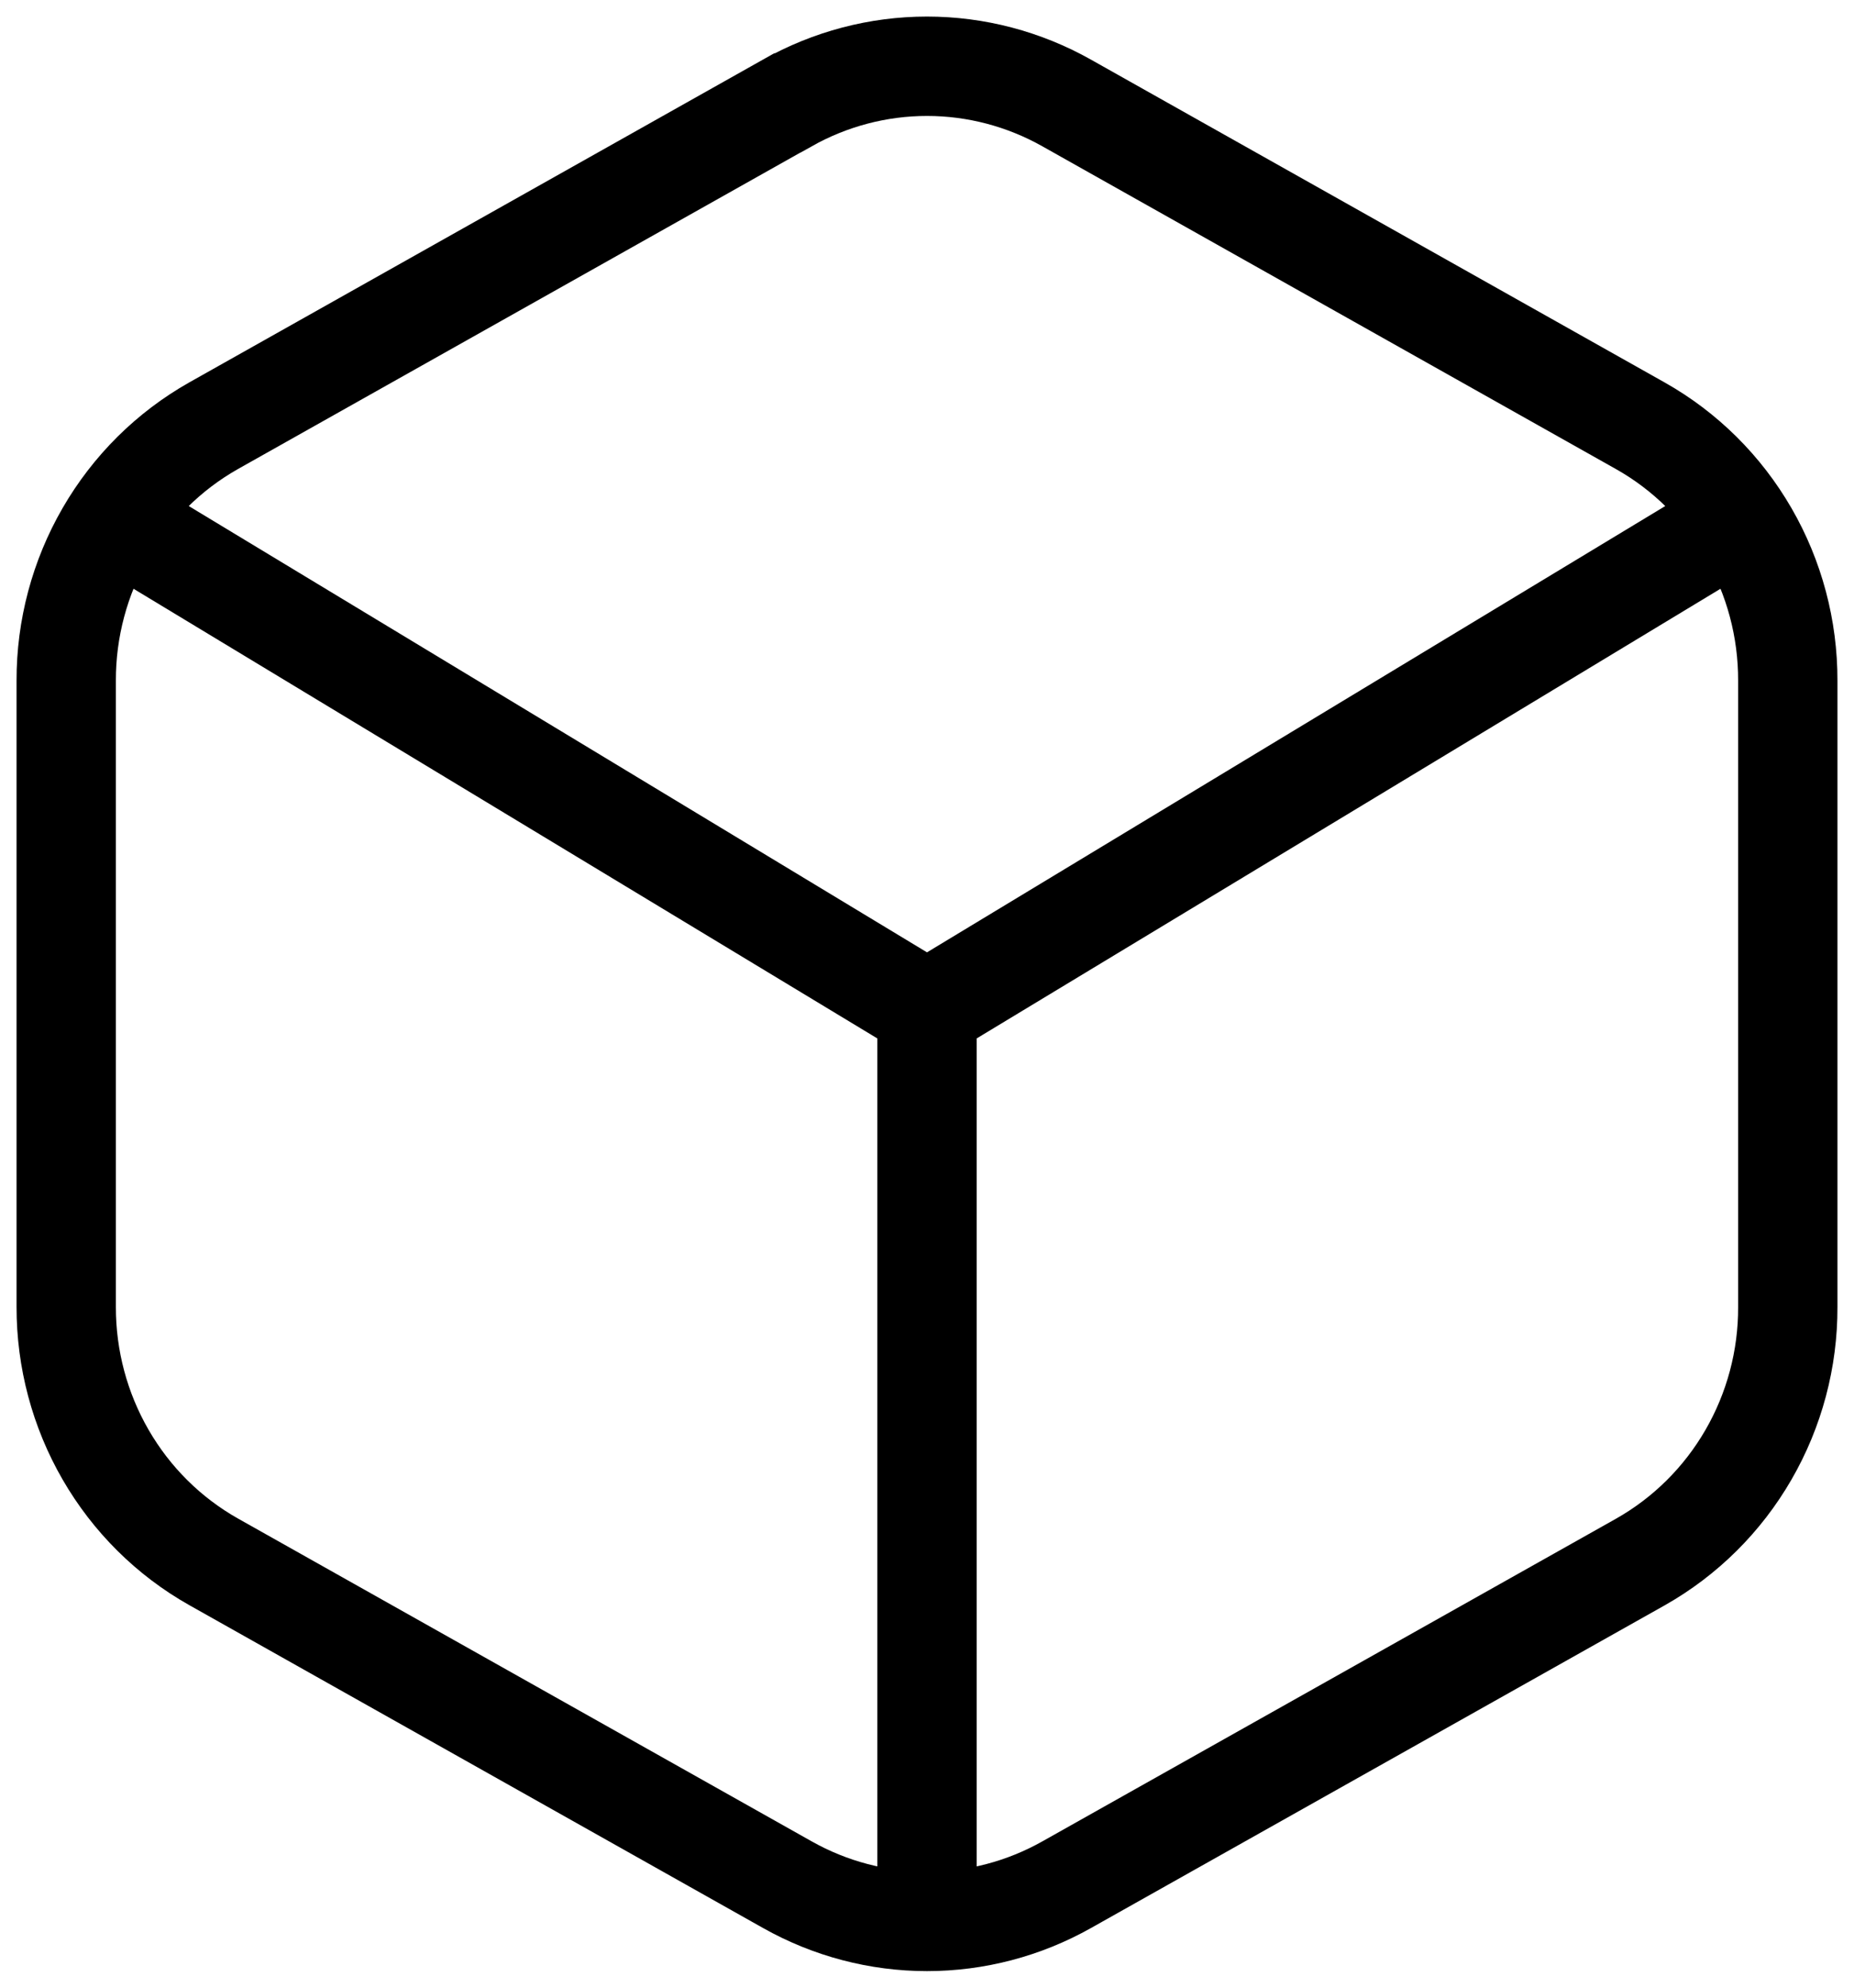 <svg width="28" height="30" viewBox="0 0 28 30" fill="none" xmlns="http://www.w3.org/2000/svg">
<path d="M11.889 1.554L3.225 6.426C2.549 6.808 1.986 7.366 1.595 8.043C1.204 8.719 0.998 9.49 1 10.274V19.726C0.999 20.51 1.204 21.28 1.595 21.956C1.986 22.633 2.549 23.191 3.225 23.572L11.892 28.446C12.537 28.809 13.263 29 14 29C14.738 29 15.464 28.809 16.109 28.446L24.776 23.574C25.452 23.192 26.015 22.634 26.406 21.957C26.797 21.281 27.003 20.51 27 19.726V10.274C27.002 9.49 26.797 8.72 26.406 8.044C26.015 7.367 25.452 6.809 24.776 6.428L16.109 1.554C15.464 1.191 14.738 1 14 1C13.263 1 12.537 1.191 11.892 1.554H11.889Z" stroke="black" stroke-width="1.5"/>
<path d="M26 8L14 15.25M14 15.25L2 8M14 15.25V29" stroke="black" stroke-width="1.5"/>
</svg>
